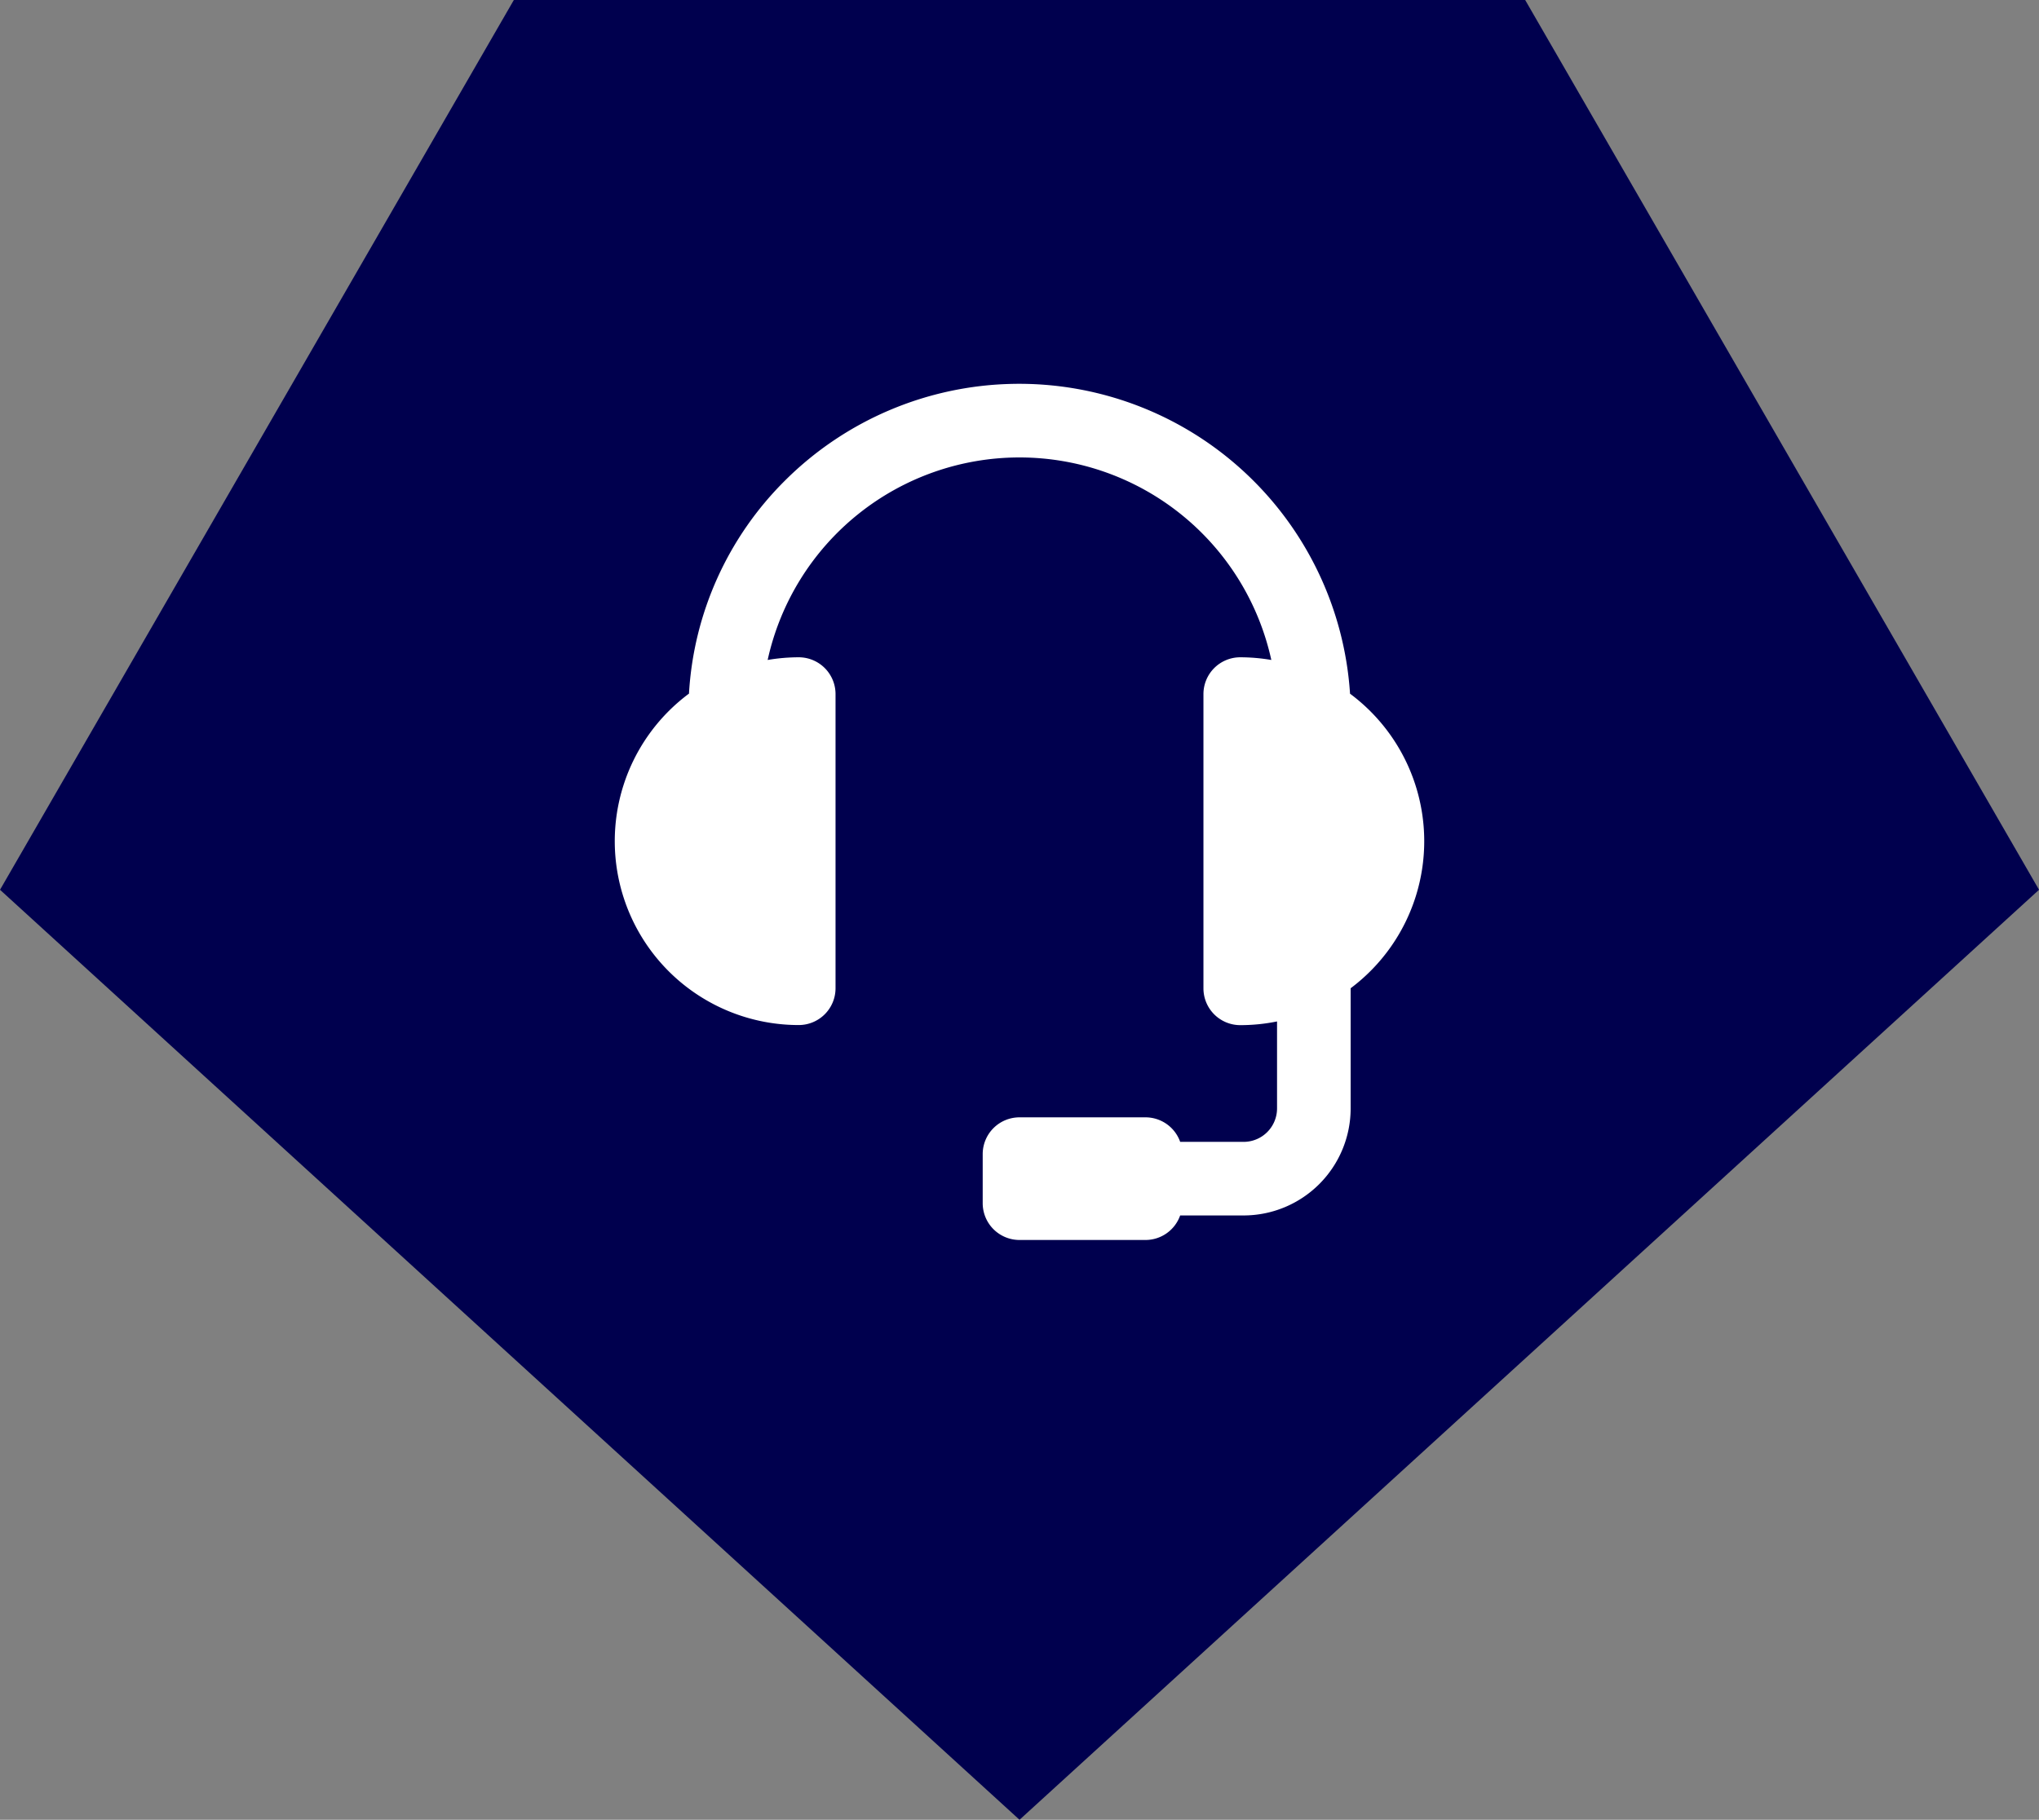<svg xmlns="http://www.w3.org/2000/svg" width="101.228" height="90.365" viewBox="0 0 101.228 90.365">
  <rect x="0" y="0" width="101.228" height="90.365" fill="#808080" stroke="none"/>
  <g id="Gruppe_132" data-name="Gruppe 132" transform="translate(-377.386 -1031)">
    <path id="Logo-Form" d="M25.509,0,0,44.184,50.614,90.365l50.614-46.181L75.718,0Z" transform="translate(377.387 1031)" fill="#00004e"/>
    <g id="Beratung" transform="translate(393.889 1050.059)">
      <g id="Gruppe_127" data-name="Gruppe 127" transform="translate(14.018)">
        <path id="Pfad_3059" data-name="Pfad 3059" d="M50.521,15.389A16.463,16.463,0,0,0,22.49,4.784a16.231,16.231,0,0,0-4.788,10.6,9.13,9.13,0,0,0,5.449,16.458,1.827,1.827,0,0,0,1.827-1.827V15.407a1.827,1.827,0,0,0-1.827-1.827,9.163,9.163,0,0,0-1.543.133,12.8,12.8,0,0,1,25.005,0,9.163,9.163,0,0,0-1.543-.133,1.827,1.827,0,0,0-1.827,1.827V30.02a1.827,1.827,0,0,0,1.827,1.827,9.139,9.139,0,0,0,1.827-.184v4.321a1.661,1.661,0,0,1-1.659,1.659H42.088a1.826,1.826,0,0,0-1.72-1.218H34.111a1.827,1.827,0,0,0-1.827,1.827v2.436a1.827,1.827,0,0,0,1.827,1.827h6.256a1.826,1.826,0,0,0,1.72-1.218h3.151a5.319,5.319,0,0,0,5.313-5.313V30.015a9.124,9.124,0,0,0-.031-14.627Z" transform="translate(-14.018 0)" fill="#fff"/>
      </g>
    </g>
  </g>
</svg>
